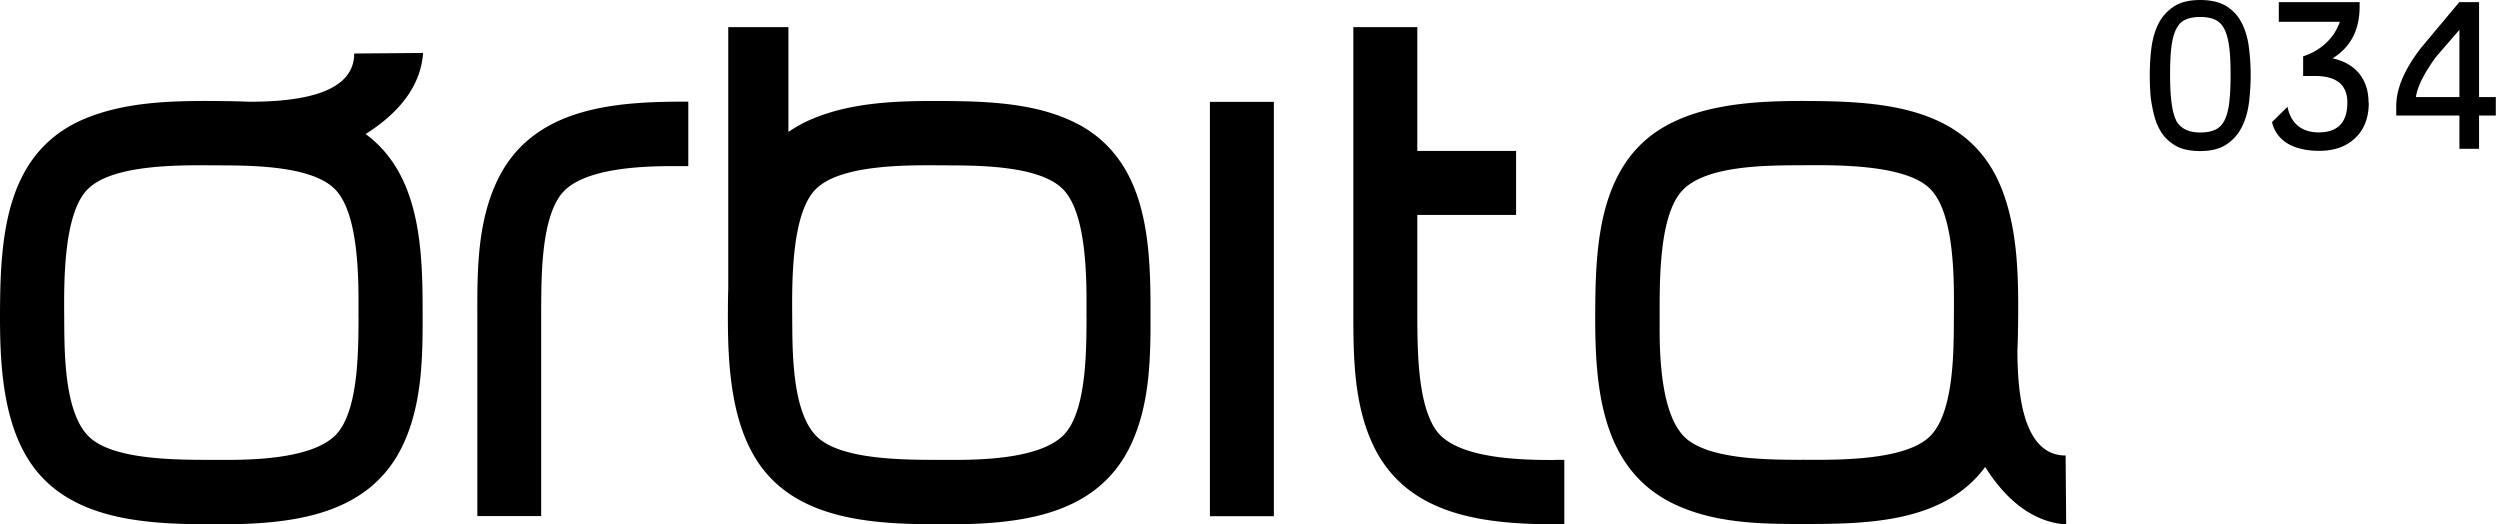<svg xmlns="http://www.w3.org/2000/svg" width="491" height="103" fill="none"><path fill="#000" d="M422.391 19.068c-.066-.636-.088-1.316-.132-2.062a77.503 77.503 0 0 1-.044-2.304c0-1.822.11-3.599.329-5.354.241-1.778.702-3.358 1.403-4.74.702-1.382 1.71-2.48 3.004-3.335C428.266.417 429.998 0 432.124 0c2.127 0 3.99.439 5.306 1.317a8.26 8.26 0 0 1 2.959 3.423c.68 1.404 1.118 2.984 1.316 4.74a42.31 42.31 0 0 1 .328 5.222c0 1.711-.109 3.62-.328 5.398-.22 1.777-.68 3.4-1.403 4.827a8.528 8.528 0 0 1-3.004 3.423c-1.293.878-3.003 1.317-5.174 1.317-1.797 0-3.31-.286-4.472-.856-1.184-.614-2.126-1.404-2.872-2.392a10.706 10.706 0 0 1-1.6-3.379 29.879 29.879 0 0 1-.789-3.95v-.022Zm5.02 4.652c.877 1.536 2.455 2.304 4.735 2.304 1.14 0 2.105-.175 2.828-.504.768-.33 1.381-.9 1.842-1.734.46-.856.789-1.997.986-3.467.198-1.492.285-3.357.285-5.64 0-2.281-.087-4.103-.285-5.55-.197-1.493-.526-2.656-.986-3.512-.461-.855-1.074-1.448-1.842-1.777-.745-.33-1.688-.505-2.828-.505s-2.104.176-2.872.505c-.745.307-1.337.878-1.797 1.734-.461.855-.789 1.996-.987 3.466-.197 1.449-.285 3.336-.285 5.64 0 4.498.417 7.504 1.228 9.018l-.022.022Zm37.817-3.554c0 2.962-.899 5.288-2.675 6.955-1.754 1.668-4.1 2.502-7.037 2.502-2.543 0-4.626-.483-6.248-1.448-1.579-.966-2.609-2.37-3.048-4.192l3.048-3.006c.307 1.558.964 2.809 2.017 3.709 1.074.877 2.433 1.316 4.099 1.316 3.749 0 5.634-1.953 5.634-5.858 0-3.49-2.126-5.223-6.379-5.223h-2.302V11.06a11.758 11.758 0 0 0 4.428-2.545 10.422 10.422 0 0 0 2.784-4.235h-11.991V.417h15.872v.856c0 4.608-1.776 8.009-5.305 10.181 2.301.527 4.055 1.536 5.261 3.05 1.206 1.514 1.798 3.401 1.798 5.683l.044-.021ZM483.029.417h3.858v18.651h3.288v3.621h-3.288v6.539h-3.858v-6.539H470.62v-1.821c0-3.49 1.645-7.33 4.933-11.542l7.476-8.931v.022Zm-4.56 10.708c-2.39 3.27-3.705 5.925-3.99 7.943h8.55V5.858l-4.56 5.267ZM211.823 24.444c-7.87-4.235-17.911-4.564-26.702-4.608-8.396-.043-17.319.154-25.211 3.358a26.324 26.324 0 0 0-5.064 2.72V5.333h-11.817v51.39a125.92 125.92 0 0 0-.066 4.06c-.065 10.642.395 24.225 7.915 32.585 8.067 8.975 21.747 9.545 33.015 9.611 14.645.088 31.503-.812 38.387-15.996 3.639-8.031 3.705-17.028 3.683-25.696 0-13.67-.592-29.556-14.14-36.864v.022Zm1.578 37.962c-.044 6.188 0 17.225-3.858 22.294-4.144 5.463-16.837 5.66-23.151 5.617-6.796-.022-20.388.351-25.671-4.3-5.24-4.63-5.086-17.204-5.13-23.743-.044-6.473-.219-20.166 4.56-25.059 4.889-5.025 18.481-4.783 25.101-4.74 6.358.023 18.591-.087 23.392 4.565 5.02 4.849 4.779 18.783 4.735 25.366h.022Zm36.787-42.394h-12.562v81.364h12.562V20.012Zm-143.901 81.342V60.54c.044-6.187 0-17.225 3.859-22.293 4.143-5.464 16.836-5.662 23.15-5.618h1.886V19.97c-14.491-.067-30.977 1.03-37.751 15.995-3.64 8.032-3.705 17.028-3.683 25.696v39.694m211.62-11.016c-6.314.022-19.007-.176-23.151-5.617-3.836-5.07-3.814-16.106-3.858-22.294v-20.21h19.401V29.645h-19.401V5.332h-12.562v55.954c0 8.646.066 17.665 3.683 25.696 6.774 14.965 23.26 16.062 37.751 15.996V90.317h-1.885l.022.022ZM71.802 26.331c5.766-3.642 10.808-8.82 11.29-15.93l-13.526.11c0 8.667-13.044 9.435-20.476 9.479-2.345-.11-4.691-.132-6.927-.154-8.397-.044-17.32.154-25.211 3.358C1.277 29.557.093 45.948.005 60.782-.06 71.424.4 85.007 7.92 93.367c8.068 8.975 21.748 9.545 33.016 9.611 14.645.088 31.503-.812 38.387-15.996 3.639-8.031 3.705-17.028 3.683-25.696 0-12.573-.504-27.055-11.18-34.955h-.023Zm-1.38 36.075c-.045 6.187 0 17.225-3.86 22.294-4.143 5.463-16.836 5.66-23.15 5.617-6.796-.022-20.388.351-25.671-4.3-5.24-4.63-5.086-17.204-5.13-23.743-.044-6.473-.22-20.166 4.56-25.059 4.889-5.025 18.48-4.783 25.101-4.74 6.358.022 18.59-.087 23.392 4.565 5.02 4.849 4.78 18.783 4.735 25.366h.022ZM389.88 91.7c3.639 5.77 8.813 10.817 15.916 11.3l-.11-13.539c-8.659 0-9.427-13.056-9.471-20.494.11-2.348.132-4.696.154-6.934.044-8.404-.154-17.335-3.354-25.235-6.358-15.689-22.734-16.874-37.554-16.962-10.632-.065-24.203.396-32.555 7.922-8.967 8.075-9.537 21.767-9.602 33.046-.088 14.658.811 31.532 15.981 38.422 8.024 3.642 17.012 3.708 25.672 3.686 12.562 0 27.031-.504 34.923-11.19V91.7Zm-36.041-1.383c-6.182-.044-17.21 0-22.274-3.862-5.458-4.147-5.656-16.852-5.612-23.172.022-6.802-.351-20.406 4.297-25.695 4.626-5.244 17.187-5.09 23.72-5.134 6.468-.044 20.147-.22 25.036 4.564 5.02 4.893 4.779 18.498 4.735 25.124-.022 6.364.088 18.608-4.56 23.413-4.844 5.025-18.765 4.784-25.342 4.74v.022Z"/></svg>
